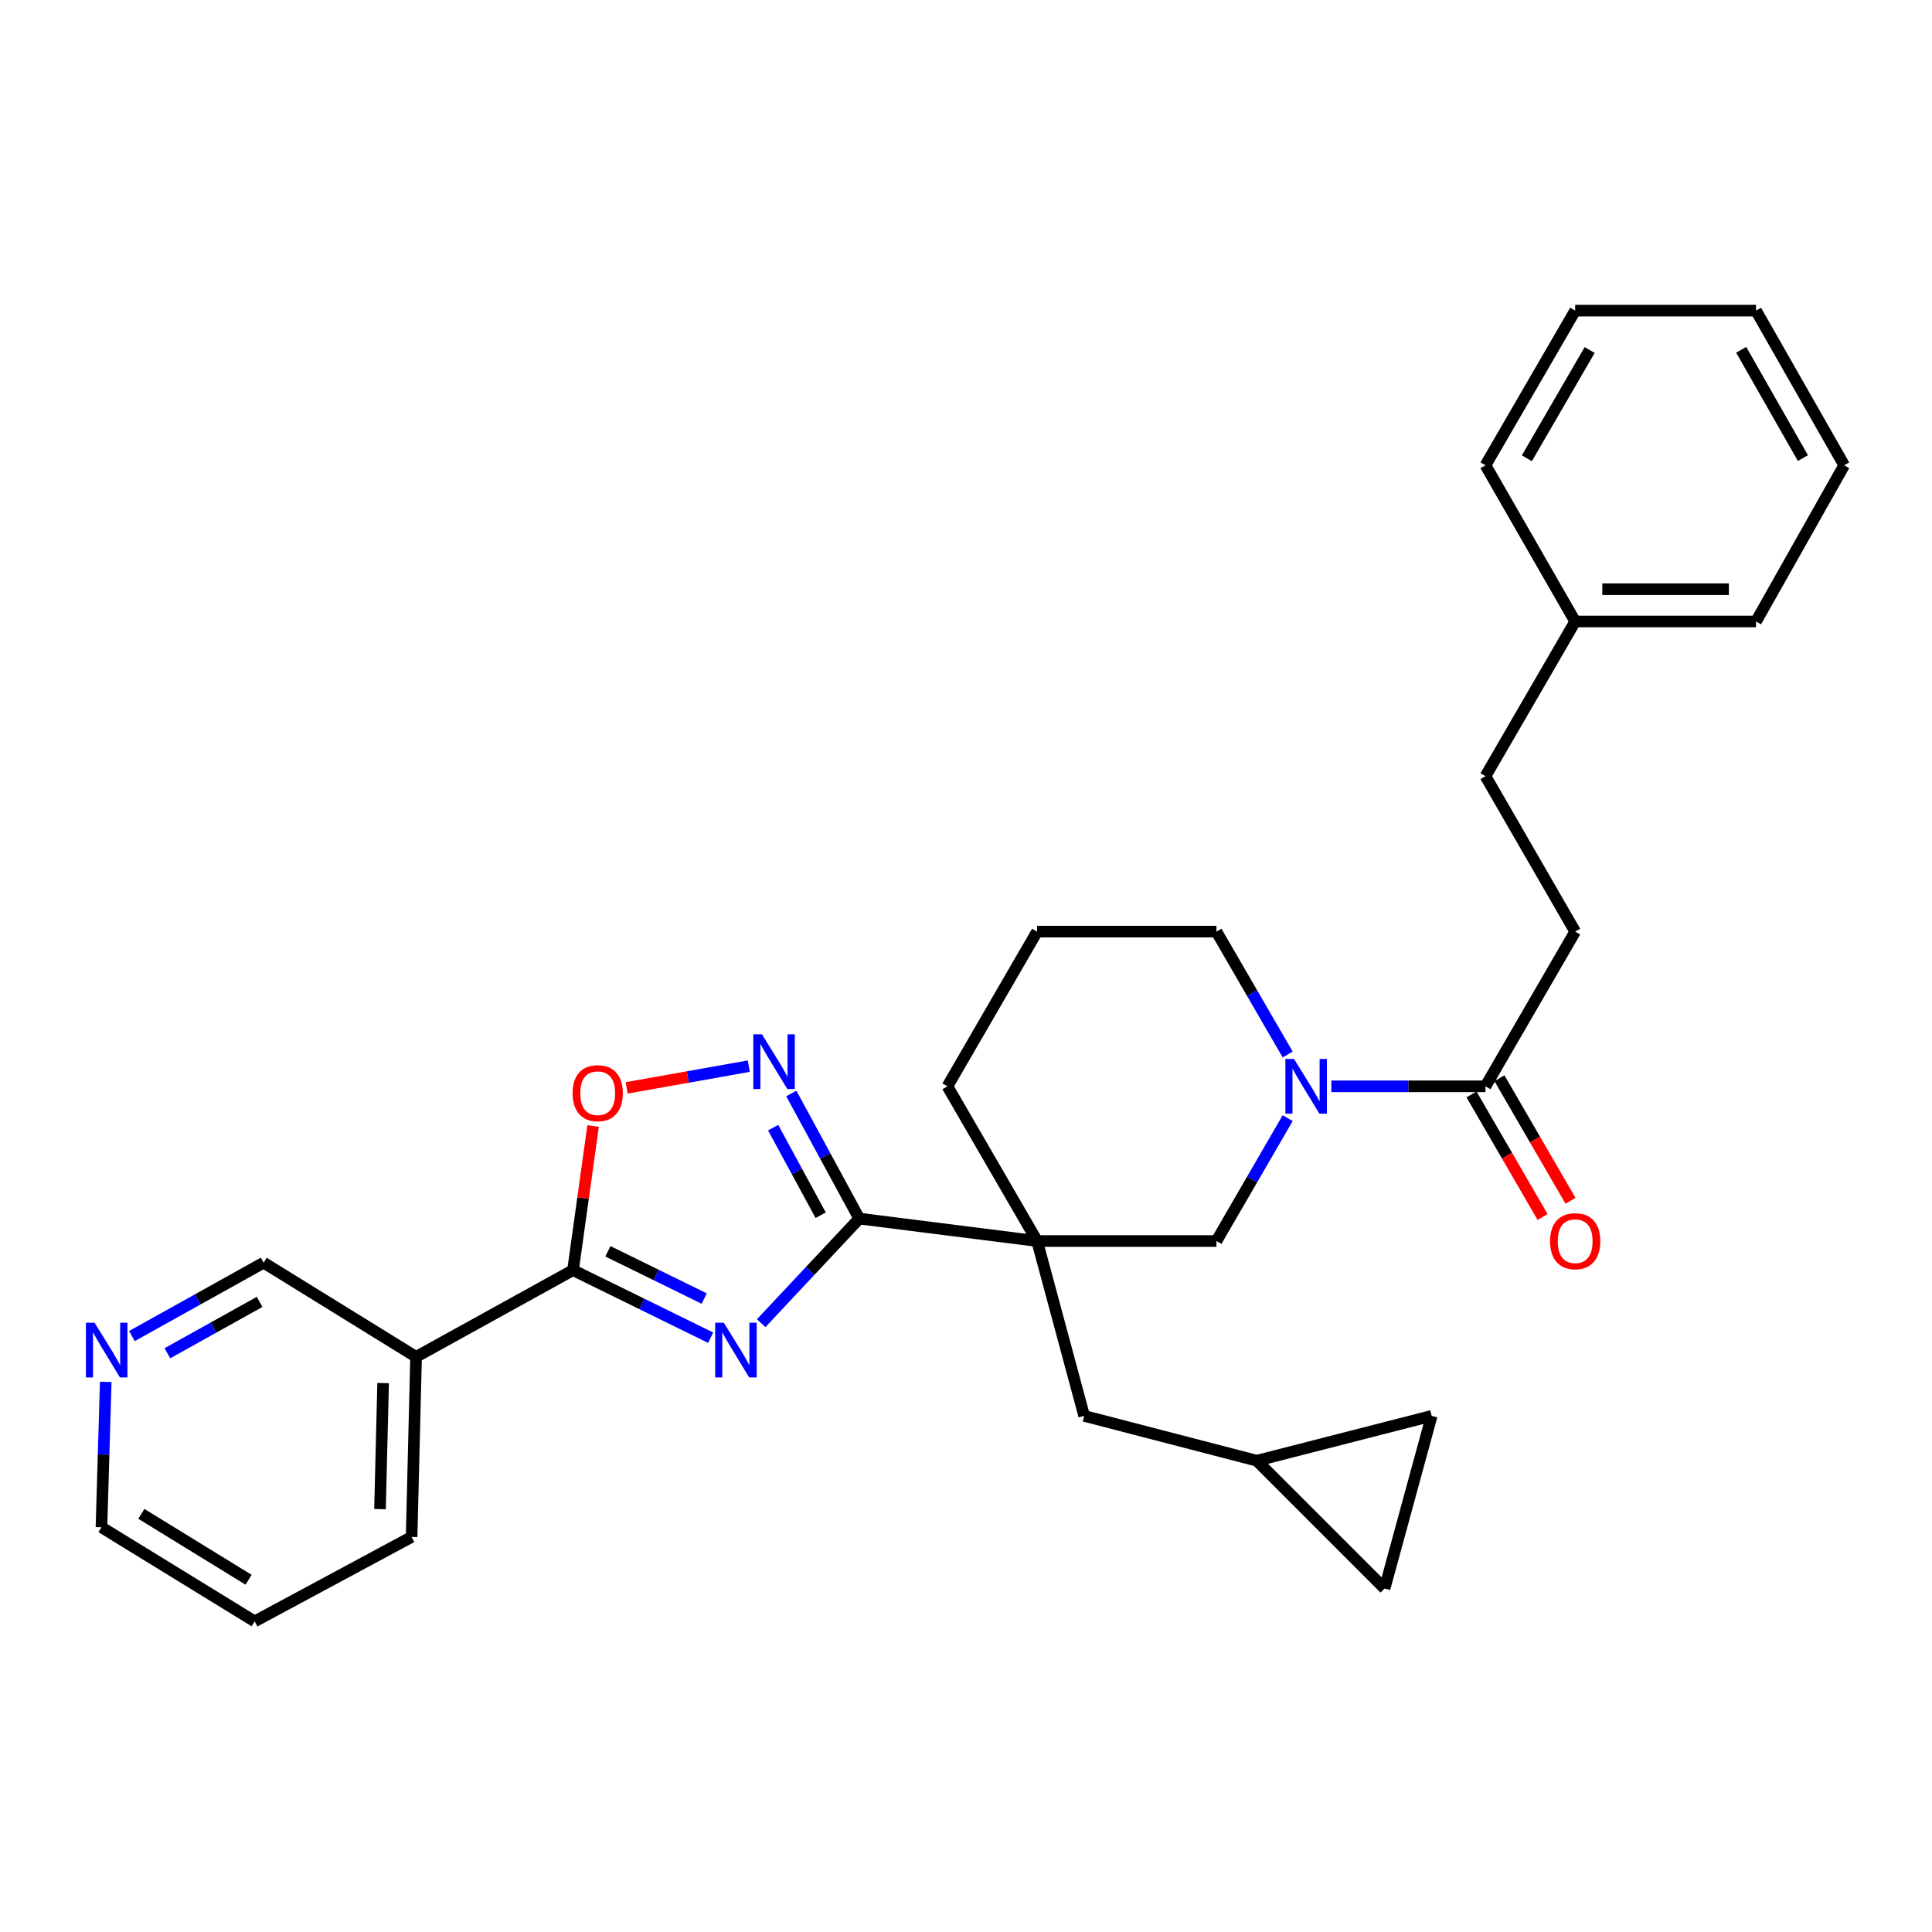 <?xml version='1.0' encoding='iso-8859-1'?>
<svg version='1.1' baseProfile='full'
              xmlns='http://www.w3.org/2000/svg'
                      xmlns:rdkit='http://www.rdkit.org/xml'
                      xmlns:xlink='http://www.w3.org/1999/xlink'
                  xml:space='preserve'
width='1000px' height='1000px' viewBox='0 0 1000 1000'>
<!-- END OF HEADER -->
<rect style='opacity:1.0;fill:#FFFFFF;stroke:none' width='1000' height='1000' x='0' y='0'> </rect>
<path class='bond-0' d='M 393.988,684.869 L 419.365,657.804' style='fill:none;fill-rule:evenodd;stroke:#0000FF;stroke-width:6px;stroke-linecap:butt;stroke-linejoin:miter;stroke-opacity:1' />
<path class='bond-0' d='M 419.365,657.804 L 444.743,630.739' style='fill:none;fill-rule:evenodd;stroke:#000000;stroke-width:6px;stroke-linecap:butt;stroke-linejoin:miter;stroke-opacity:1' />
<path class='bond-2' d='M 367.827,692.386 L 332.211,674.904' style='fill:none;fill-rule:evenodd;stroke:#0000FF;stroke-width:6px;stroke-linecap:butt;stroke-linejoin:miter;stroke-opacity:1' />
<path class='bond-2' d='M 332.211,674.904 L 296.596,657.422' style='fill:none;fill-rule:evenodd;stroke:#000000;stroke-width:6px;stroke-linecap:butt;stroke-linejoin:miter;stroke-opacity:1' />
<path class='bond-2' d='M 364.506,672.14 L 339.575,659.903' style='fill:none;fill-rule:evenodd;stroke:#0000FF;stroke-width:6px;stroke-linecap:butt;stroke-linejoin:miter;stroke-opacity:1' />
<path class='bond-2' d='M 339.575,659.903 L 314.644,647.665' style='fill:none;fill-rule:evenodd;stroke:#000000;stroke-width:6px;stroke-linecap:butt;stroke-linejoin:miter;stroke-opacity:1' />
<path class='bond-1' d='M 444.743,630.739 L 536.796,642.354' style='fill:none;fill-rule:evenodd;stroke:#000000;stroke-width:6px;stroke-linecap:butt;stroke-linejoin:miter;stroke-opacity:1' />
<path class='bond-3' d='M 444.743,630.739 L 427.165,598.361' style='fill:none;fill-rule:evenodd;stroke:#000000;stroke-width:6px;stroke-linecap:butt;stroke-linejoin:miter;stroke-opacity:1' />
<path class='bond-3' d='M 427.165,598.361 L 409.586,565.983' style='fill:none;fill-rule:evenodd;stroke:#0000FF;stroke-width:6px;stroke-linecap:butt;stroke-linejoin:miter;stroke-opacity:1' />
<path class='bond-3' d='M 424.783,629 L 412.478,606.335' style='fill:none;fill-rule:evenodd;stroke:#000000;stroke-width:6px;stroke-linecap:butt;stroke-linejoin:miter;stroke-opacity:1' />
<path class='bond-3' d='M 412.478,606.335 L 400.173,583.67' style='fill:none;fill-rule:evenodd;stroke:#0000FF;stroke-width:6px;stroke-linecap:butt;stroke-linejoin:miter;stroke-opacity:1' />
<path class='bond-6' d='M 536.796,642.354 L 629.628,642.354' style='fill:none;fill-rule:evenodd;stroke:#000000;stroke-width:6px;stroke-linecap:butt;stroke-linejoin:miter;stroke-opacity:1' />
<path class='bond-9' d='M 536.796,642.354 L 561.167,732.856' style='fill:none;fill-rule:evenodd;stroke:#000000;stroke-width:6px;stroke-linecap:butt;stroke-linejoin:miter;stroke-opacity:1' />
<path class='bond-16' d='M 536.796,642.354 L 490.384,562.278' style='fill:none;fill-rule:evenodd;stroke:#000000;stroke-width:6px;stroke-linecap:butt;stroke-linejoin:miter;stroke-opacity:1' />
<path class='bond-5' d='M 296.596,657.422 L 301.794,620.123' style='fill:none;fill-rule:evenodd;stroke:#000000;stroke-width:6px;stroke-linecap:butt;stroke-linejoin:miter;stroke-opacity:1' />
<path class='bond-5' d='M 301.794,620.123 L 306.992,582.824' style='fill:none;fill-rule:evenodd;stroke:#FF0000;stroke-width:6px;stroke-linecap:butt;stroke-linejoin:miter;stroke-opacity:1' />
<path class='bond-8' d='M 296.596,657.422 L 215.36,702.311' style='fill:none;fill-rule:evenodd;stroke:#000000;stroke-width:6px;stroke-linecap:butt;stroke-linejoin:miter;stroke-opacity:1' />
<path class='bond-30' d='M 387.586,551.835 L 355.972,557.46' style='fill:none;fill-rule:evenodd;stroke:#0000FF;stroke-width:6px;stroke-linecap:butt;stroke-linejoin:miter;stroke-opacity:1' />
<path class='bond-30' d='M 355.972,557.46 L 324.357,563.084' style='fill:none;fill-rule:evenodd;stroke:#FF0000;stroke-width:6px;stroke-linecap:butt;stroke-linejoin:miter;stroke-opacity:1' />
<path class='bond-4' d='M 666.499,578.752 L 648.063,610.553' style='fill:none;fill-rule:evenodd;stroke:#0000FF;stroke-width:6px;stroke-linecap:butt;stroke-linejoin:miter;stroke-opacity:1' />
<path class='bond-4' d='M 648.063,610.553 L 629.628,642.354' style='fill:none;fill-rule:evenodd;stroke:#000000;stroke-width:6px;stroke-linecap:butt;stroke-linejoin:miter;stroke-opacity:1' />
<path class='bond-7' d='M 689.11,562.278 L 728.995,562.278' style='fill:none;fill-rule:evenodd;stroke:#0000FF;stroke-width:6px;stroke-linecap:butt;stroke-linejoin:miter;stroke-opacity:1' />
<path class='bond-7' d='M 728.995,562.278 L 768.881,562.278' style='fill:none;fill-rule:evenodd;stroke:#000000;stroke-width:6px;stroke-linecap:butt;stroke-linejoin:miter;stroke-opacity:1' />
<path class='bond-32' d='M 666.499,545.804 L 648.063,514.003' style='fill:none;fill-rule:evenodd;stroke:#0000FF;stroke-width:6px;stroke-linecap:butt;stroke-linejoin:miter;stroke-opacity:1' />
<path class='bond-32' d='M 648.063,514.003 L 629.628,482.202' style='fill:none;fill-rule:evenodd;stroke:#000000;stroke-width:6px;stroke-linecap:butt;stroke-linejoin:miter;stroke-opacity:1' />
<path class='bond-13' d='M 761.652,566.469 L 780.045,598.19' style='fill:none;fill-rule:evenodd;stroke:#000000;stroke-width:6px;stroke-linecap:butt;stroke-linejoin:miter;stroke-opacity:1' />
<path class='bond-13' d='M 780.045,598.19 L 798.438,629.911' style='fill:none;fill-rule:evenodd;stroke:#FF0000;stroke-width:6px;stroke-linecap:butt;stroke-linejoin:miter;stroke-opacity:1' />
<path class='bond-13' d='M 776.109,558.087 L 794.502,589.808' style='fill:none;fill-rule:evenodd;stroke:#000000;stroke-width:6px;stroke-linecap:butt;stroke-linejoin:miter;stroke-opacity:1' />
<path class='bond-13' d='M 794.502,589.808 L 812.895,621.529' style='fill:none;fill-rule:evenodd;stroke:#FF0000;stroke-width:6px;stroke-linecap:butt;stroke-linejoin:miter;stroke-opacity:1' />
<path class='bond-15' d='M 768.881,562.278 L 815.311,482.202' style='fill:none;fill-rule:evenodd;stroke:#000000;stroke-width:6px;stroke-linecap:butt;stroke-linejoin:miter;stroke-opacity:1' />
<path class='bond-17' d='M 215.36,702.311 L 136.463,653.56' style='fill:none;fill-rule:evenodd;stroke:#000000;stroke-width:6px;stroke-linecap:butt;stroke-linejoin:miter;stroke-opacity:1' />
<path class='bond-21' d='M 215.36,702.311 L 213.048,795.515' style='fill:none;fill-rule:evenodd;stroke:#000000;stroke-width:6px;stroke-linecap:butt;stroke-linejoin:miter;stroke-opacity:1' />
<path class='bond-21' d='M 198.307,715.877 L 196.688,781.12' style='fill:none;fill-rule:evenodd;stroke:#000000;stroke-width:6px;stroke-linecap:butt;stroke-linejoin:miter;stroke-opacity:1' />
<path class='bond-10' d='M 561.167,732.856 L 650.536,756.066' style='fill:none;fill-rule:evenodd;stroke:#000000;stroke-width:6px;stroke-linecap:butt;stroke-linejoin:miter;stroke-opacity:1' />
<path class='bond-11' d='M 650.536,756.066 L 741.038,732.856' style='fill:none;fill-rule:evenodd;stroke:#000000;stroke-width:6px;stroke-linecap:butt;stroke-linejoin:miter;stroke-opacity:1' />
<path class='bond-12' d='M 650.536,756.066 L 716.667,822.207' style='fill:none;fill-rule:evenodd;stroke:#000000;stroke-width:6px;stroke-linecap:butt;stroke-linejoin:miter;stroke-opacity:1' />
<path class='bond-33' d='M 741.038,732.856 L 716.667,822.207' style='fill:none;fill-rule:evenodd;stroke:#000000;stroke-width:6px;stroke-linecap:butt;stroke-linejoin:miter;stroke-opacity:1' />
<path class='bond-14' d='M 68.282,691.534 L 102.373,672.547' style='fill:none;fill-rule:evenodd;stroke:#0000FF;stroke-width:6px;stroke-linecap:butt;stroke-linejoin:miter;stroke-opacity:1' />
<path class='bond-14' d='M 102.373,672.547 L 136.463,653.56' style='fill:none;fill-rule:evenodd;stroke:#000000;stroke-width:6px;stroke-linecap:butt;stroke-linejoin:miter;stroke-opacity:1' />
<path class='bond-14' d='M 86.641,700.438 L 110.504,687.147' style='fill:none;fill-rule:evenodd;stroke:#0000FF;stroke-width:6px;stroke-linecap:butt;stroke-linejoin:miter;stroke-opacity:1' />
<path class='bond-14' d='M 110.504,687.147 L 134.367,673.856' style='fill:none;fill-rule:evenodd;stroke:#000000;stroke-width:6px;stroke-linecap:butt;stroke-linejoin:miter;stroke-opacity:1' />
<path class='bond-31' d='M 54.733,715.264 L 53.624,752.883' style='fill:none;fill-rule:evenodd;stroke:#0000FF;stroke-width:6px;stroke-linecap:butt;stroke-linejoin:miter;stroke-opacity:1' />
<path class='bond-31' d='M 53.624,752.883 L 52.516,790.501' style='fill:none;fill-rule:evenodd;stroke:#000000;stroke-width:6px;stroke-linecap:butt;stroke-linejoin:miter;stroke-opacity:1' />
<path class='bond-19' d='M 815.311,482.202 L 768.881,401.746' style='fill:none;fill-rule:evenodd;stroke:#000000;stroke-width:6px;stroke-linecap:butt;stroke-linejoin:miter;stroke-opacity:1' />
<path class='bond-22' d='M 490.384,562.278 L 536.796,482.202' style='fill:none;fill-rule:evenodd;stroke:#000000;stroke-width:6px;stroke-linecap:butt;stroke-linejoin:miter;stroke-opacity:1' />
<path class='bond-18' d='M 629.628,482.202 L 536.796,482.202' style='fill:none;fill-rule:evenodd;stroke:#000000;stroke-width:6px;stroke-linecap:butt;stroke-linejoin:miter;stroke-opacity:1' />
<path class='bond-20' d='M 768.881,401.746 L 815.311,321.679' style='fill:none;fill-rule:evenodd;stroke:#000000;stroke-width:6px;stroke-linecap:butt;stroke-linejoin:miter;stroke-opacity:1' />
<path class='bond-24' d='M 815.311,321.679 L 908.914,321.679' style='fill:none;fill-rule:evenodd;stroke:#000000;stroke-width:6px;stroke-linecap:butt;stroke-linejoin:miter;stroke-opacity:1' />
<path class='bond-24' d='M 829.351,304.968 L 894.873,304.968' style='fill:none;fill-rule:evenodd;stroke:#000000;stroke-width:6px;stroke-linecap:butt;stroke-linejoin:miter;stroke-opacity:1' />
<path class='bond-25' d='M 815.311,321.679 L 768.881,240.833' style='fill:none;fill-rule:evenodd;stroke:#000000;stroke-width:6px;stroke-linecap:butt;stroke-linejoin:miter;stroke-opacity:1' />
<path class='bond-26' d='M 213.048,795.515 L 131.812,839.224' style='fill:none;fill-rule:evenodd;stroke:#000000;stroke-width:6px;stroke-linecap:butt;stroke-linejoin:miter;stroke-opacity:1' />
<path class='bond-23' d='M 52.516,790.501 L 131.812,839.224' style='fill:none;fill-rule:evenodd;stroke:#000000;stroke-width:6px;stroke-linecap:butt;stroke-linejoin:miter;stroke-opacity:1' />
<path class='bond-23' d='M 73.159,783.571 L 128.666,817.677' style='fill:none;fill-rule:evenodd;stroke:#000000;stroke-width:6px;stroke-linecap:butt;stroke-linejoin:miter;stroke-opacity:1' />
<path class='bond-27' d='M 908.914,321.679 L 954.545,240.833' style='fill:none;fill-rule:evenodd;stroke:#000000;stroke-width:6px;stroke-linecap:butt;stroke-linejoin:miter;stroke-opacity:1' />
<path class='bond-28' d='M 768.881,240.833 L 815.311,160.776' style='fill:none;fill-rule:evenodd;stroke:#000000;stroke-width:6px;stroke-linecap:butt;stroke-linejoin:miter;stroke-opacity:1' />
<path class='bond-28' d='M 790.302,237.208 L 822.803,181.168' style='fill:none;fill-rule:evenodd;stroke:#000000;stroke-width:6px;stroke-linecap:butt;stroke-linejoin:miter;stroke-opacity:1' />
<path class='bond-34' d='M 954.545,240.833 L 908.914,160.776' style='fill:none;fill-rule:evenodd;stroke:#000000;stroke-width:6px;stroke-linecap:butt;stroke-linejoin:miter;stroke-opacity:1' />
<path class='bond-34' d='M 933.182,237.1 L 901.24,181.06' style='fill:none;fill-rule:evenodd;stroke:#000000;stroke-width:6px;stroke-linecap:butt;stroke-linejoin:miter;stroke-opacity:1' />
<path class='bond-29' d='M 815.311,160.776 L 908.914,160.776' style='fill:none;fill-rule:evenodd;stroke:#000000;stroke-width:6px;stroke-linecap:butt;stroke-linejoin:miter;stroke-opacity:1' />
<path  class='atom-0' d='M 374.655 684.651
L 383.935 699.651
Q 384.855 701.131, 386.335 703.811
Q 387.815 706.491, 387.895 706.651
L 387.895 684.651
L 391.655 684.651
L 391.655 712.971
L 387.775 712.971
L 377.815 696.571
Q 376.655 694.651, 375.415 692.451
Q 374.215 690.251, 373.855 689.571
L 373.855 712.971
L 370.175 712.971
L 370.175 684.651
L 374.655 684.651
' fill='#0000FF'/>
<path  class='atom-4' d='M 394.384 535.352
L 403.664 550.352
Q 404.584 551.832, 406.064 554.512
Q 407.544 557.192, 407.624 557.352
L 407.624 535.352
L 411.384 535.352
L 411.384 563.672
L 407.504 563.672
L 397.544 547.272
Q 396.384 545.352, 395.144 543.152
Q 393.944 540.952, 393.584 540.272
L 393.584 563.672
L 389.904 563.672
L 389.904 535.352
L 394.384 535.352
' fill='#0000FF'/>
<path  class='atom-5' d='M 669.789 548.118
L 679.069 563.118
Q 679.989 564.598, 681.469 567.278
Q 682.949 569.958, 683.029 570.118
L 683.029 548.118
L 686.789 548.118
L 686.789 576.438
L 682.909 576.438
L 672.949 560.038
Q 671.789 558.118, 670.549 555.918
Q 669.349 553.718, 668.989 553.038
L 668.989 576.438
L 665.309 576.438
L 665.309 548.118
L 669.789 548.118
' fill='#0000FF'/>
<path  class='atom-6' d='M 296.371 565.83
Q 296.371 559.03, 299.731 555.23
Q 303.091 551.43, 309.371 551.43
Q 315.651 551.43, 319.011 555.23
Q 322.371 559.03, 322.371 565.83
Q 322.371 572.71, 318.971 576.63
Q 315.571 580.51, 309.371 580.51
Q 303.131 580.51, 299.731 576.63
Q 296.371 572.75, 296.371 565.83
M 309.371 577.31
Q 313.691 577.31, 316.011 574.43
Q 318.371 571.51, 318.371 565.83
Q 318.371 560.27, 316.011 557.47
Q 313.691 554.63, 309.371 554.63
Q 305.051 554.63, 302.691 557.43
Q 300.371 560.23, 300.371 565.83
Q 300.371 571.55, 302.691 574.43
Q 305.051 577.31, 309.371 577.31
' fill='#FF0000'/>
<path  class='atom-14' d='M 802.311 642.434
Q 802.311 635.634, 805.671 631.834
Q 809.031 628.034, 815.311 628.034
Q 821.591 628.034, 824.951 631.834
Q 828.311 635.634, 828.311 642.434
Q 828.311 649.314, 824.911 653.234
Q 821.511 657.114, 815.311 657.114
Q 809.071 657.114, 805.671 653.234
Q 802.311 649.354, 802.311 642.434
M 815.311 653.914
Q 819.631 653.914, 821.951 651.034
Q 824.311 648.114, 824.311 642.434
Q 824.311 636.874, 821.951 634.074
Q 819.631 631.234, 815.311 631.234
Q 810.991 631.234, 808.631 634.034
Q 806.311 636.834, 806.311 642.434
Q 806.311 648.154, 808.631 651.034
Q 810.991 653.914, 815.311 653.914
' fill='#FF0000'/>
<path  class='atom-15' d='M 48.957 684.651
L 58.237 699.651
Q 59.157 701.131, 60.637 703.811
Q 62.117 706.491, 62.197 706.651
L 62.197 684.651
L 65.957 684.651
L 65.957 712.971
L 62.077 712.971
L 52.117 696.571
Q 50.957 694.651, 49.717 692.451
Q 48.517 690.251, 48.157 689.571
L 48.157 712.971
L 44.477 712.971
L 44.477 684.651
L 48.957 684.651
' fill='#0000FF'/>
</svg>
